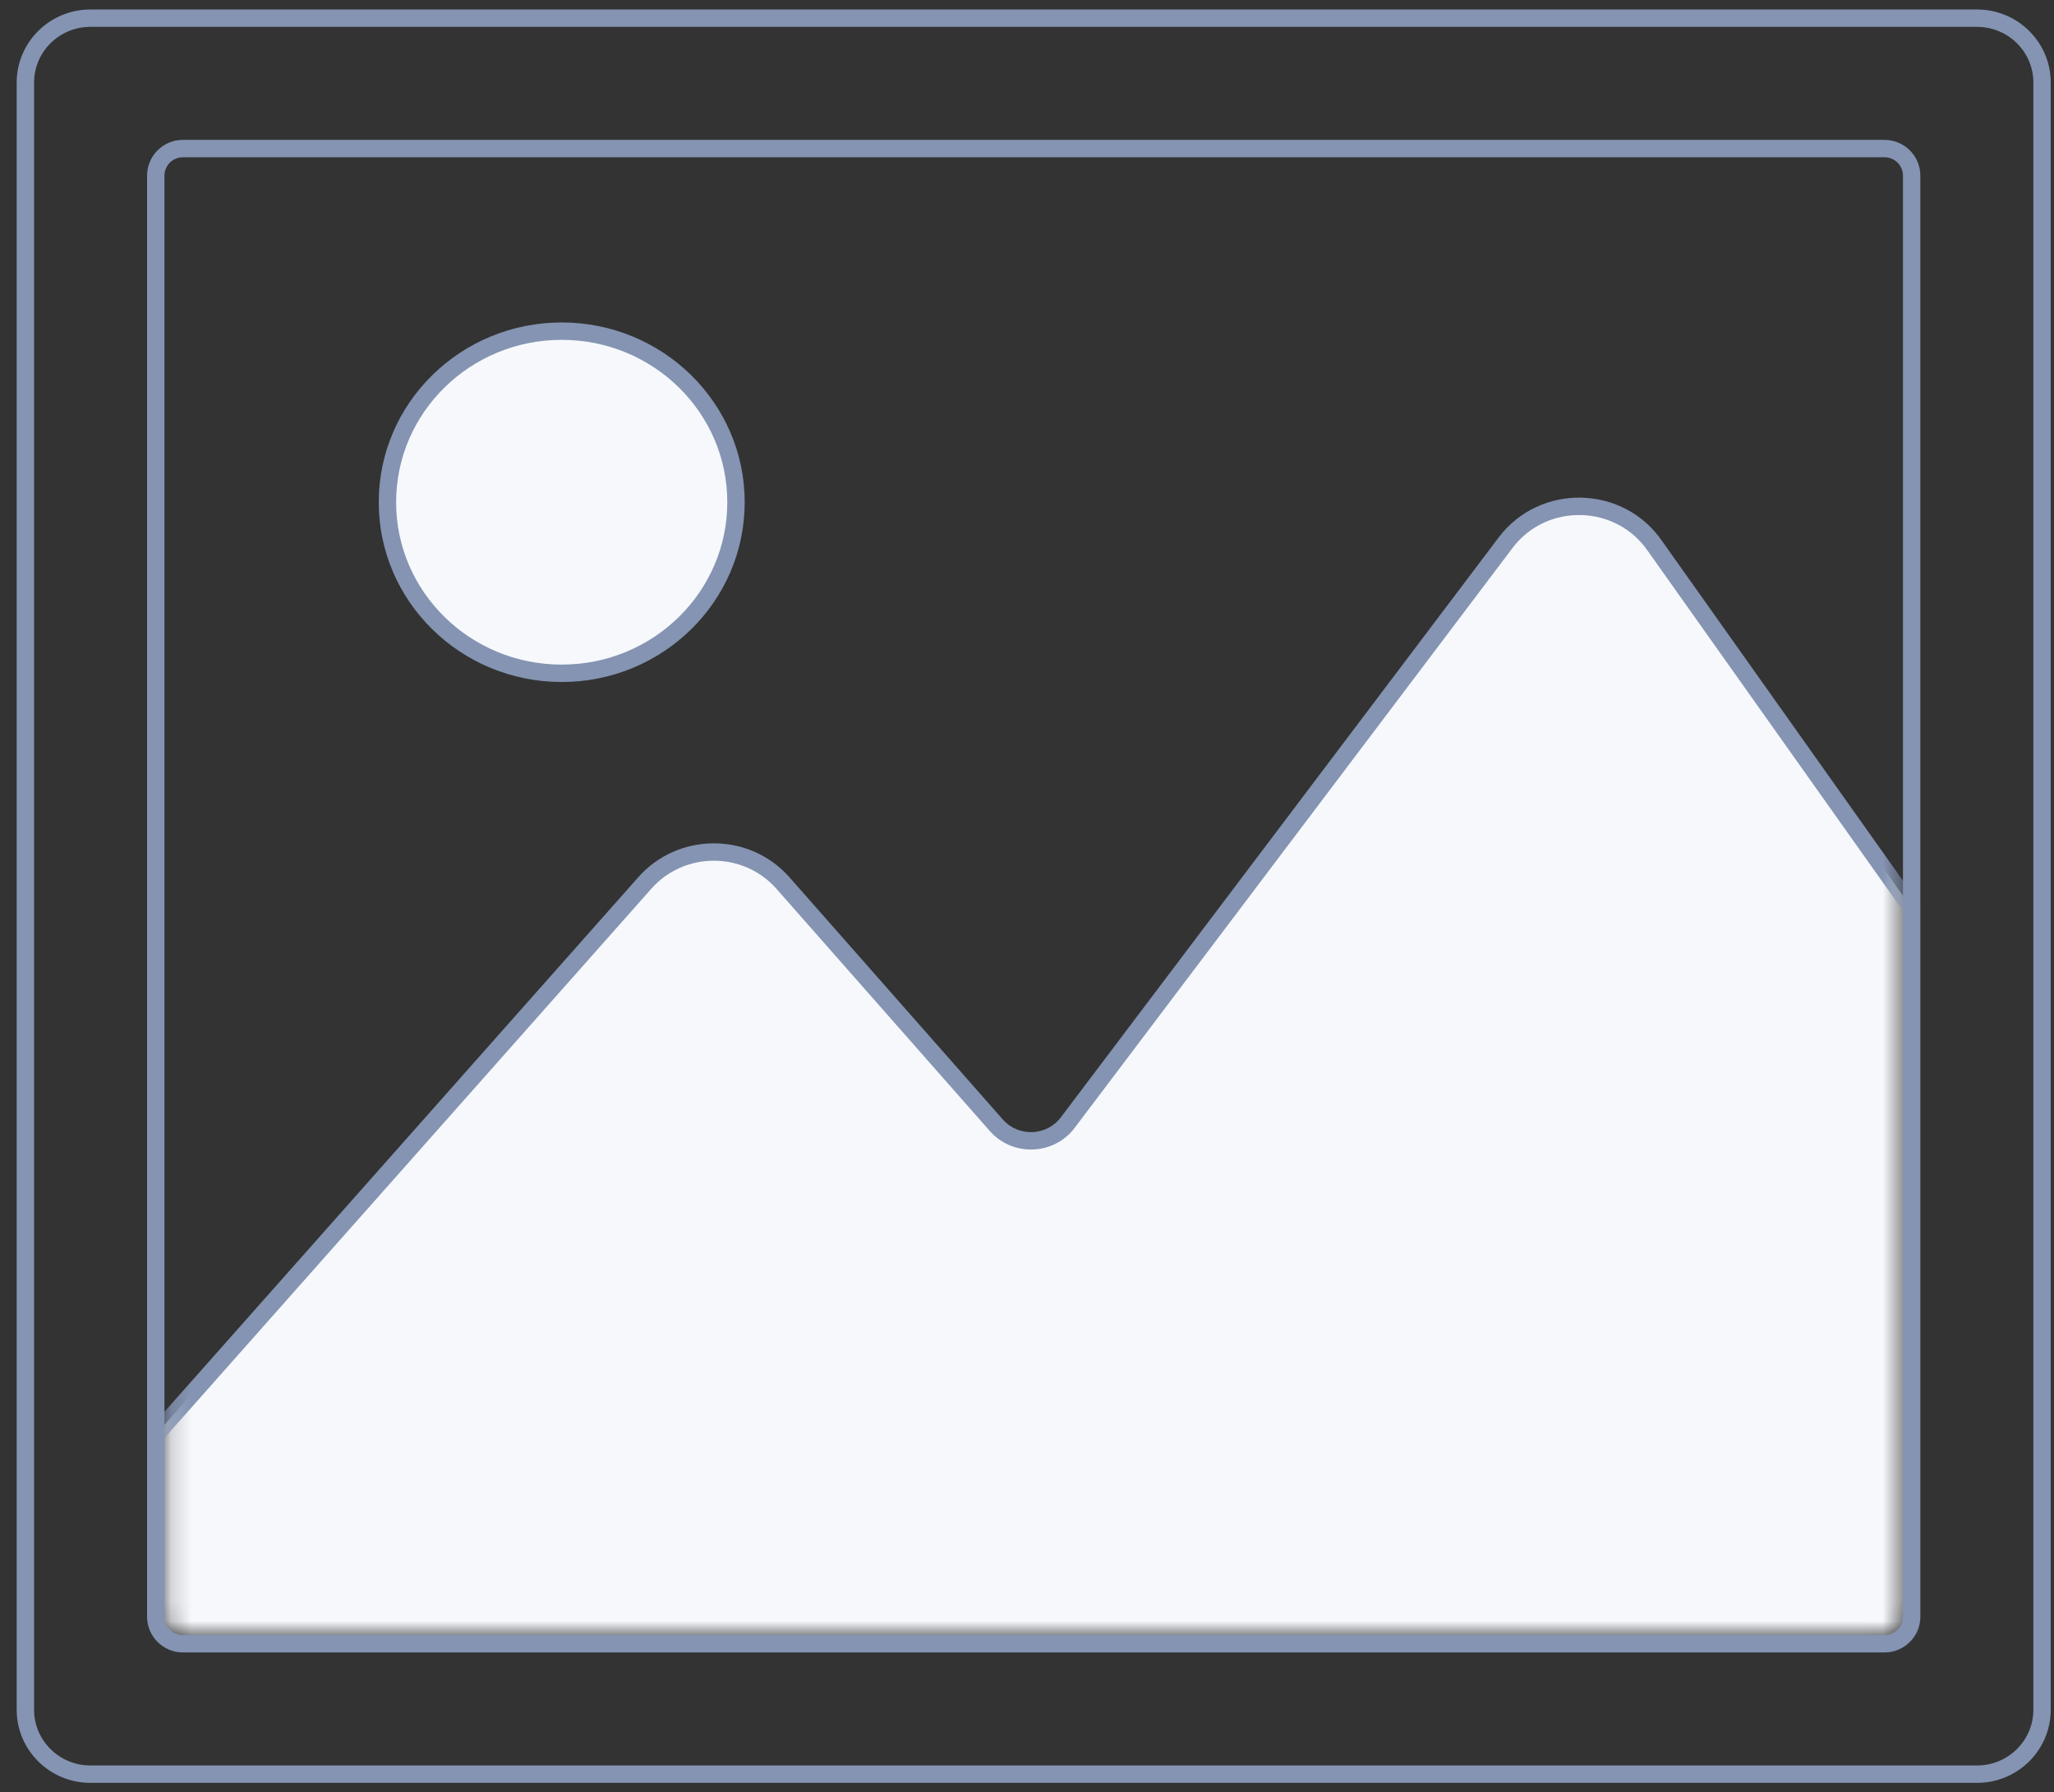 <svg width="102" height="89" viewBox="0 0 102 89" fill="none" xmlns="http://www.w3.org/2000/svg">
<rect x="0" y="0" width="102" height="89" fill="#333333" stroke="none"/>
<path fill-rule="evenodd" clip-rule="evenodd" d="M0.828 4.102C0.828 2.093 2.472 0.471 4.49 0.471H98.176C100.195 0.471 101.838 2.093 101.838 4.102L101.838 84.899C101.838 86.909 100.195 88.531 98.176 88.531H4.49C2.472 88.531 0.828 86.909 0.828 84.899L0.828 4.102ZM4.49 1.334C2.941 1.334 1.692 2.577 1.692 4.102L1.692 84.899C1.692 86.424 2.941 87.667 4.49 87.667H98.176C99.726 87.667 100.975 86.424 100.975 84.899L100.975 4.102C100.975 2.577 99.726 1.334 98.176 1.334H4.49Z" fill="#8494B2"/>
<mask id="mask0_821_3275" style="mask-type:alpha" maskUnits="userSpaceOnUse" x="8" y="7" width="87" height="75">
<path d="M8.167 8.723C8.167 8.218 8.578 7.809 9.085 7.809L93.581 7.809C94.089 7.809 94.5 8.218 94.5 8.723L94.5 80.278C94.5 80.783 94.089 81.192 93.581 81.192L9.085 81.192C8.578 81.192 8.167 80.783 8.167 80.278L8.167 8.723Z" fill="white"/>
</mask>
<g mask="url(#mask0_821_3275)">
<path fill-rule="evenodd" clip-rule="evenodd" d="M36.549 24.937C36.549 29.628 32.674 33.432 27.895 33.432C23.115 33.432 19.24 29.628 19.24 24.937C19.24 20.245 23.115 16.441 27.895 16.441C32.674 16.441 36.549 20.245 36.549 24.937ZM31.998 43.87L7.735 71.239L7.735 81.624L94.932 81.624L94.932 45.086L82.186 27.114C80.433 24.555 76.638 24.47 74.767 26.947L53.022 55.745C52.155 56.894 50.431 56.957 49.479 55.877L38.885 43.85C37.065 41.784 33.806 41.794 31.998 43.87Z" fill="#F6F8FC"/>
</g>
<mask id="mask1_821_3275" style="mask-type:alpha" maskUnits="userSpaceOnUse" x="8" y="7" width="87" height="75">
<path d="M8.167 8.723C8.167 8.218 8.578 7.809 9.085 7.809L93.581 7.809C94.089 7.809 94.5 8.218 94.5 8.723L94.5 80.278C94.5 80.783 94.089 81.192 93.581 81.192L9.085 81.192C8.578 81.192 8.167 80.783 8.167 80.278L8.167 8.723Z" fill="white"/>
</mask>
<g mask="url(#mask1_821_3275)">
<path fill-rule="evenodd" clip-rule="evenodd" d="M18.808 24.939C18.808 20.001 22.884 16.012 27.894 16.012C32.905 16.012 36.981 20.001 36.981 24.939C36.981 29.877 32.905 33.866 27.894 33.866C22.884 33.866 18.808 29.877 18.808 24.939ZM27.894 16.875C23.345 16.875 19.671 20.493 19.671 24.939C19.671 29.385 23.345 33.002 27.894 33.002C32.443 33.002 36.117 29.385 36.117 24.939C36.117 20.493 32.443 16.875 27.894 16.875ZM81.83 27.36C80.243 25.045 76.805 24.967 75.112 27.209L53.366 56.007C52.334 57.374 50.288 57.449 49.155 56.164L38.561 44.138C36.913 42.267 33.96 42.276 32.323 44.155L32.321 44.158L8.167 71.405L8.167 81.194H94.5L94.5 45.226L81.834 27.366L81.83 27.36ZM82.54 26.869C80.619 24.069 76.47 23.977 74.422 26.689L52.677 55.487C51.975 56.417 50.575 56.469 49.803 55.593L39.209 43.567C37.217 41.306 33.653 41.315 31.673 43.587C31.673 43.587 31.672 43.588 31.672 43.588L7.412 70.955C7.342 71.034 7.303 71.136 7.303 71.241L7.303 81.626C7.303 81.864 7.496 82.057 7.735 82.057H94.932C95.17 82.057 95.363 81.864 95.363 81.626L95.363 45.088C95.363 44.999 95.335 44.911 95.284 44.838L82.542 26.872C82.541 26.871 82.541 26.87 82.54 26.869Z" fill="#8494B2"/>
</g>
<path fill-rule="evenodd" clip-rule="evenodd" d="M7.303 8.723C7.303 7.737 8.105 6.945 9.085 6.945L93.581 6.945C94.561 6.945 95.363 7.737 95.363 8.723L95.363 80.278C95.363 81.264 94.561 82.055 93.581 82.055L9.085 82.055C8.105 82.055 7.303 81.264 7.303 80.278L7.303 8.723ZM9.085 7.809C8.578 7.809 8.167 8.218 8.167 8.723L8.167 80.278C8.167 80.783 8.578 81.192 9.085 81.192L93.581 81.192C94.089 81.192 94.5 80.783 94.5 80.278L94.5 8.723C94.5 8.218 94.089 7.809 93.581 7.809L9.085 7.809Z" fill="#8494B2"/>
</svg>

